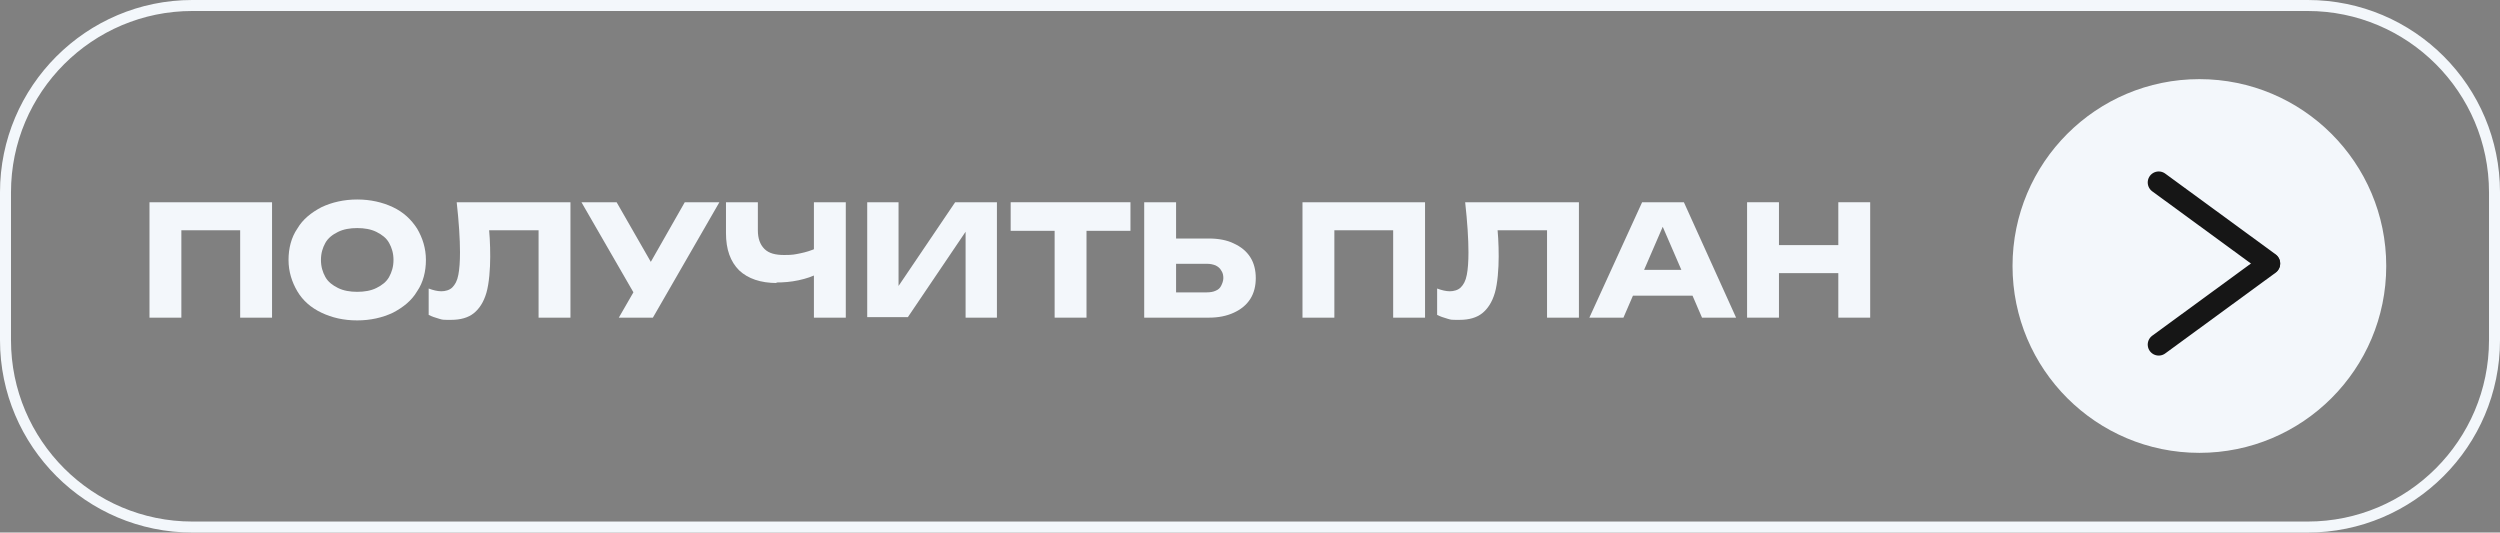 <?xml version="1.0" encoding="UTF-8"?> <svg xmlns="http://www.w3.org/2000/svg" id="Layer_1" data-name="Layer 1" version="1.1" viewBox="0 0 454.9 96.9"><rect x="0" y="0" width="454.9" height="96.9" fill="#808080" stroke="none"/><defs><style> .cls-1 { fill: none; stroke: #161616; stroke-linecap: round; stroke-miterlimit: 10; stroke-width: 4px; } .cls-2 { fill: #f3f7fb; stroke-width: 0px; } </style></defs><path class="cls-2" d="M419.9,2c18.2,0,33,14.8,33,33v26.9c0,18.2-14.8,33-33,33H35c-18.2,0-33-14.8-33-33v-26.9C2,16.8,16.8,2,35,2h384.9M419.9,0H35C15.7,0,0,15.7,0,35v26.9C0,81.2,15.7,96.9,35,96.9h384.9c19.3,0,35-15.7,35-35v-26.9C454.9,15.7,439.3,0,419.9,0h0Z"></path><g><path class="cls-2" d="M49.5,36.8v21h-5.8v-18.5l2.6,2.6h-15.9l2.6-2.6v18.5h-5.8v-21h22.2Z"></path><path class="cls-2" d="M65,58.3c-2.5,0-4.6-.5-6.5-1.4-1.9-.9-3.4-2.2-4.4-3.9-1-1.7-1.6-3.6-1.6-5.7s.5-4.1,1.6-5.7c1-1.7,2.5-2.9,4.4-3.9,1.9-.9,4.1-1.4,6.5-1.4s4.6.5,6.5,1.4c1.9.9,3.3,2.2,4.4,3.9,1,1.7,1.6,3.6,1.6,5.7s-.5,4.1-1.6,5.7c-1,1.7-2.5,2.9-4.4,3.9-1.9.9-4.1,1.4-6.5,1.4ZM65,53.1c1.3,0,2.5-.2,3.5-.7,1-.5,1.8-1.1,2.3-2,.5-.9.8-1.9.8-3.1s-.3-2.2-.8-3.1-1.3-1.5-2.3-2c-1-.5-2.2-.7-3.5-.7s-2.5.2-3.5.7-1.8,1.1-2.3,2-.8,1.9-.8,3.1.3,2.2.8,3.1c.5.9,1.3,1.5,2.3,2s2.2.7,3.5.7Z"></path><path class="cls-2" d="M83.2,36.8h20.6v21h-5.8v-18.5l2.6,2.6h-14.2l2.4-1.9c.3,2.3.4,4.5.4,6.7s-.2,4.9-.7,6.6c-.5,1.7-1.3,2.9-2.3,3.7-1,.8-2.4,1.2-4.1,1.2s-1.5,0-2.2-.2c-.7-.2-1.3-.4-1.9-.7v-4.8c.8.3,1.6.5,2.3.5s1.5-.2,2-.7c.5-.5.9-1.2,1.1-2.3.2-1,.3-2.4.3-4.1,0-2.4-.2-5.5-.6-9.1Z"></path><path class="cls-2" d="M116.3,55l-10.5-18.2h6.4l8.2,14.3-4.1,3.9ZM112.6,57.8l3.8-6.6h0l8.2-14.4h6.3l-12.1,21h-6.3Z"></path><path class="cls-2" d="M141.4,51.5c-3,0-5.3-.8-6.9-2.3-1.6-1.6-2.4-3.8-2.4-6.8v-5.6h5.8v5.1c0,1.5.4,2.6,1.2,3.4s2,1.1,3.6,1.1,1.9-.1,2.9-.3c1-.2,2-.5,3.1-1l.3,4.6c-1.1.6-2.3,1-3.7,1.3s-2.7.4-4.1.4ZM148.1,57.8v-21h5.8v21h-5.8Z"></path><path class="cls-2" d="M157.8,57.8v-21h5.7v17.9l-1.6-.3,11.9-17.6h7.6v21h-5.7v-18.3l1.6.3-12.1,17.9h-7.4Z"></path><path class="cls-2" d="M183.9,36.8h21.8v5.2h-21.8v-5.2ZM191.9,39.4h5.8v18.4h-5.8v-18.4Z"></path><path class="cls-2" d="M208.2,57.8v-21h5.8v19l-2.6-2.6h8.2c.6,0,1.2-.1,1.6-.3.5-.2.8-.5,1-.9.2-.4.4-.9.4-1.4s-.1-1-.4-1.4c-.2-.4-.6-.7-1-.9-.5-.2-1-.3-1.6-.3h-8.7v-4.6h9.1c1.7,0,3.3.3,4.5.9,1.3.6,2.3,1.4,3,2.5.7,1.1,1,2.4,1,3.8s-.3,2.7-1,3.8c-.7,1.1-1.7,1.9-3,2.5-1.3.6-2.8.9-4.5.9h-11.7Z"></path><path class="cls-2" d="M259.3,36.8v21h-5.8v-18.5l2.6,2.6h-15.9l2.6-2.6v18.5h-5.8v-21h22.2Z"></path><path class="cls-2" d="M266.7,36.8h20.6v21h-5.8v-18.5l2.6,2.6h-14.2l2.4-1.9c.3,2.3.4,4.5.4,6.7s-.2,4.9-.7,6.6c-.5,1.7-1.3,2.9-2.3,3.7-1,.8-2.4,1.2-4.1,1.2s-1.5,0-2.2-.2c-.7-.2-1.3-.4-1.9-.7v-4.8c.8.3,1.6.5,2.3.5s1.5-.2,2-.7.9-1.2,1.1-2.3c.2-1,.3-2.4.3-4.1,0-2.4-.2-5.5-.6-9.1Z"></path><path class="cls-2" d="M306.4,36.8l9.5,21h-6.2l-8-18.5h1.7l-8,18.5h-6.2l9.6-21h7.6ZM295.3,53.8v-4.7h14.4v4.7h-14.4Z"></path><path class="cls-2" d="M317.9,36.8h5.8v21h-5.8v-21ZM321.2,44.6h15.7v5.1h-15.7v-5.1ZM334.5,36.8h5.8v21h-5.8v-21Z"></path></g><g><circle class="cls-2" cx="400.2" cy="48.4" r="34"></circle><line class="cls-1" x1="392.8" y1="62.7" x2="412.9" y2="48"></line><line class="cls-1" x1="412.9" y1="47.9" x2="392.8" y2="33.2"></line></g></svg> 